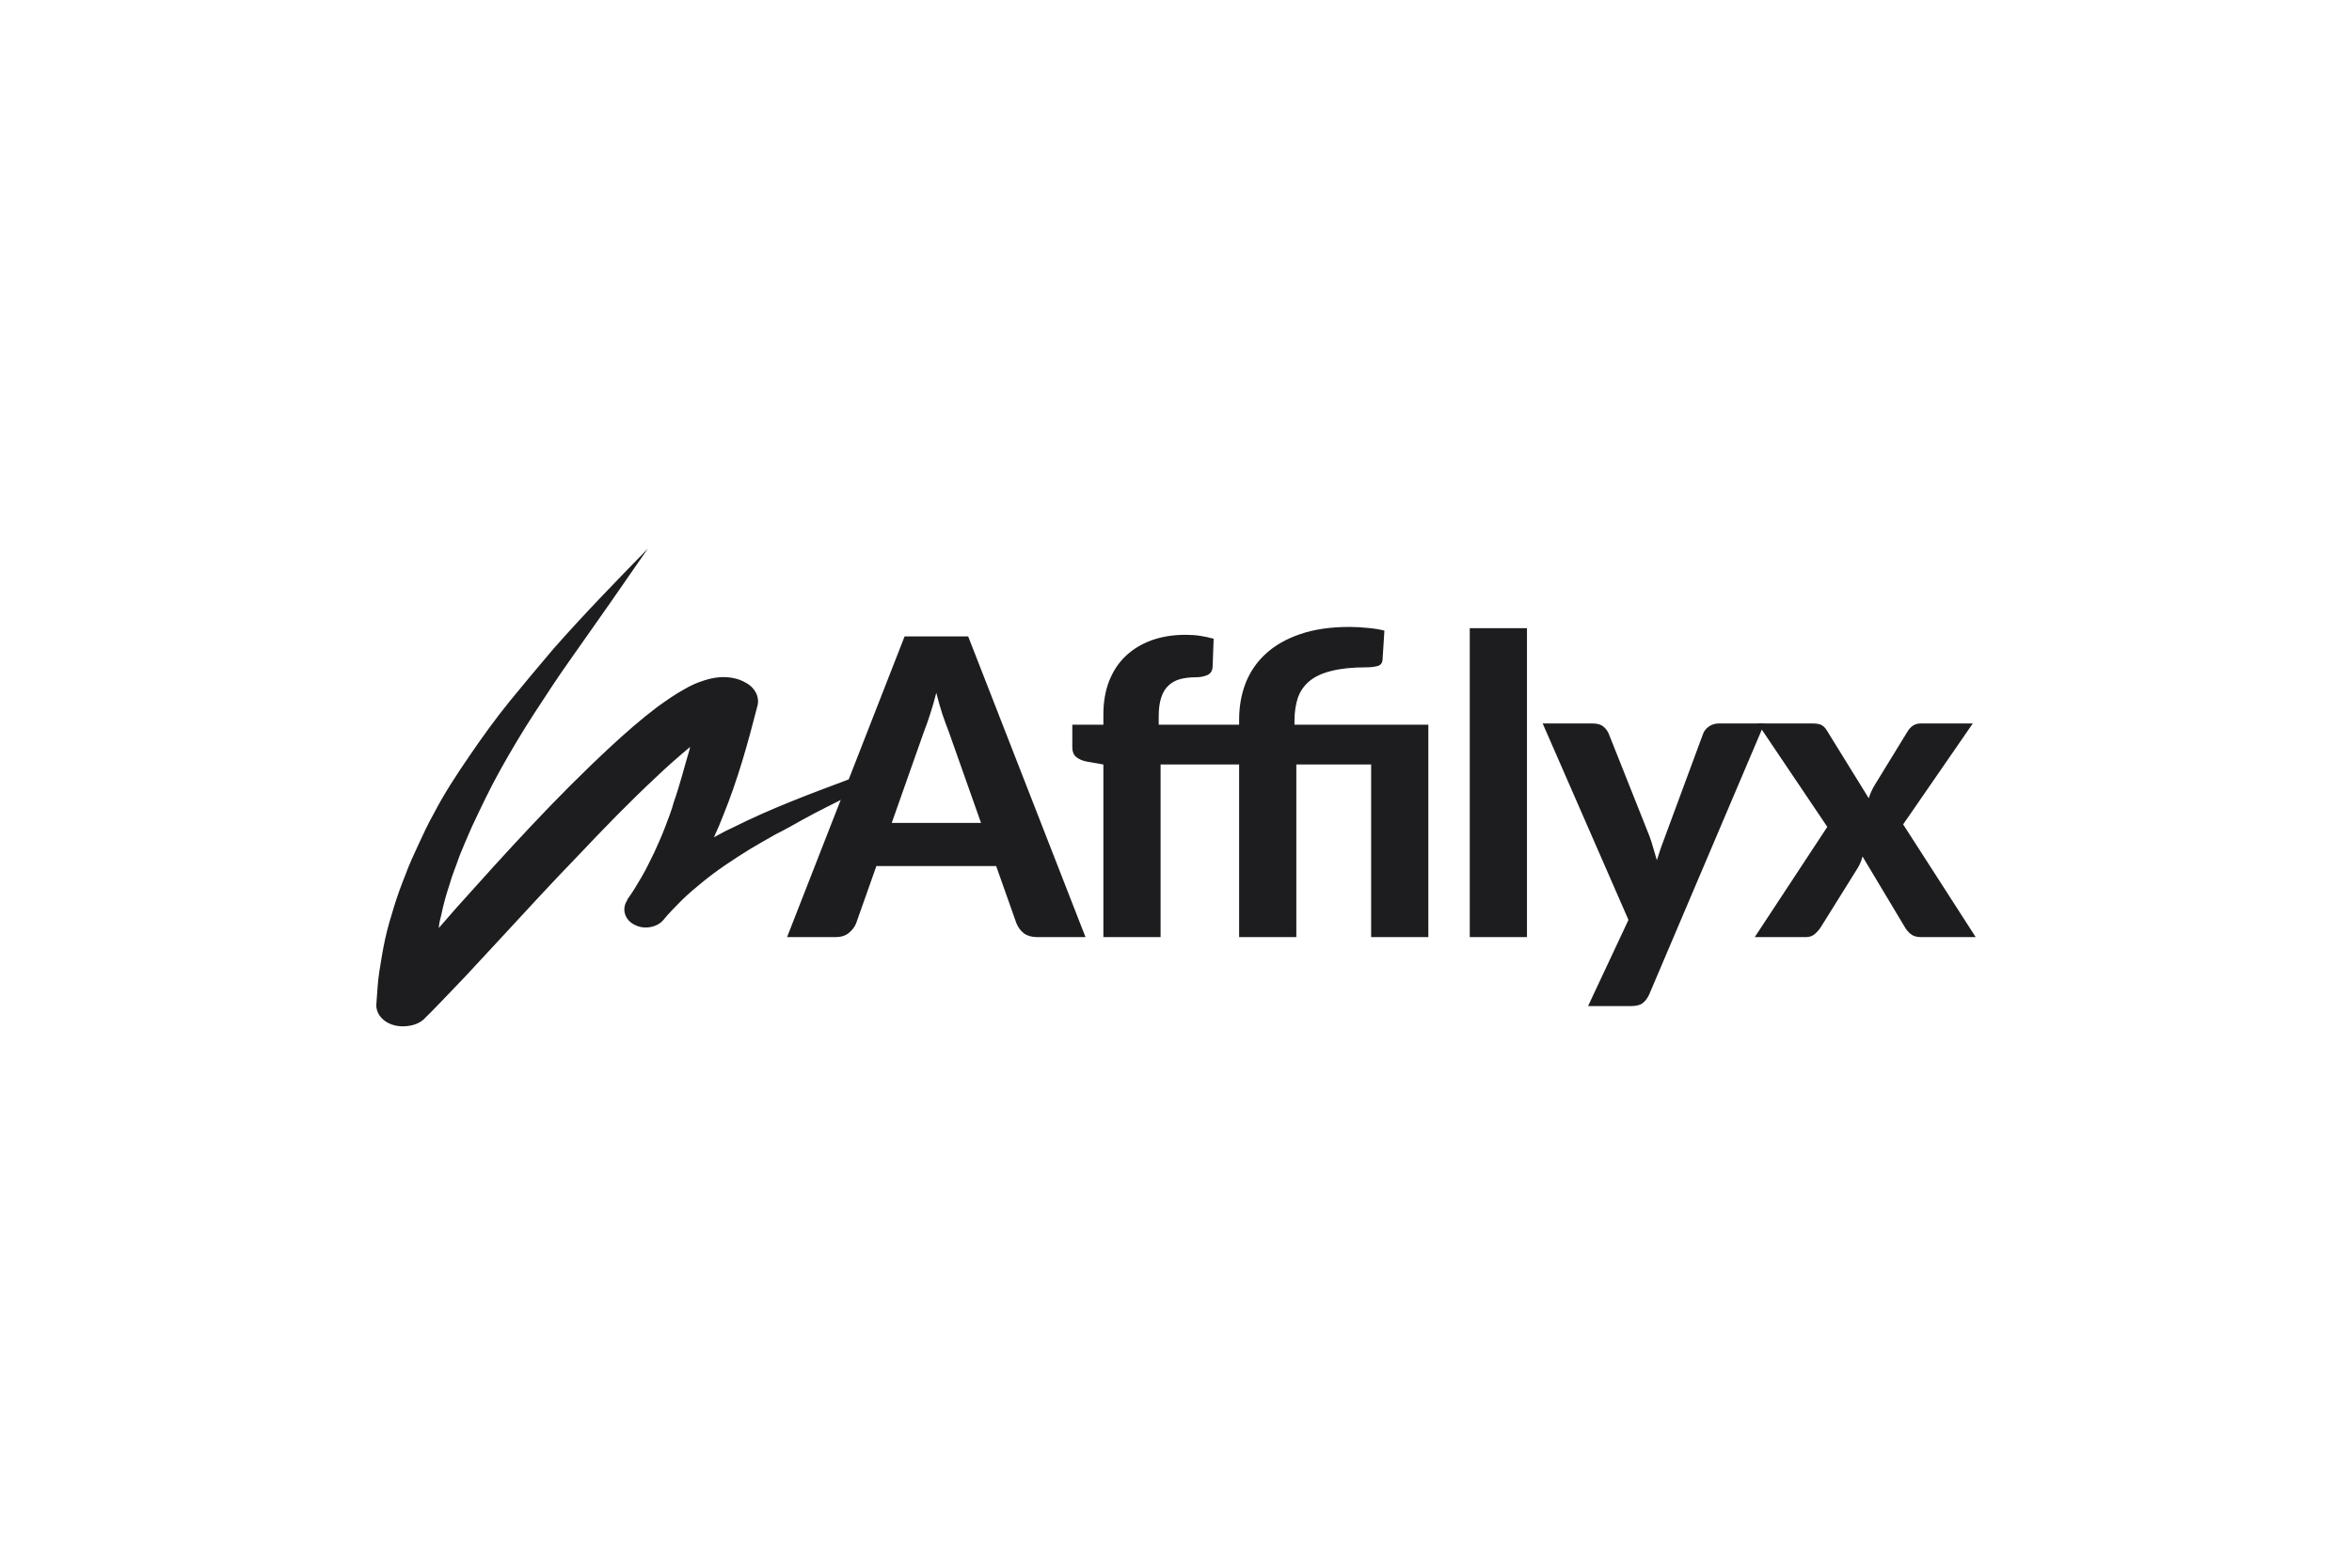 <?xml version="1.0" encoding="UTF-8"?> <svg xmlns="http://www.w3.org/2000/svg" width="150" height="100" viewBox="0 0 150 100" fill="none"> <rect width="150" height="100" fill="white"></rect> <path d="M24.002 64.056C24.061 63.333 24.084 62.652 24.194 61.958C24.305 61.263 24.415 60.568 24.569 59.867C24.723 59.165 24.928 58.492 25.134 57.82C25.34 57.147 25.589 56.468 25.847 55.824C26.096 55.145 26.397 54.494 26.699 53.844C27 53.193 27.301 52.543 27.654 51.921C28.309 50.649 29.11 49.429 29.921 48.244C30.731 47.06 31.584 45.868 32.498 44.742C33.413 43.616 34.37 42.483 35.292 41.393C37.224 39.199 39.269 37.099 41.313 35C40.502 36.184 39.684 37.333 38.874 38.517L36.426 41.998C35.608 43.146 34.841 44.323 34.075 45.501C33.308 46.678 32.593 47.885 31.922 49.084C31.251 50.283 30.675 51.505 30.1 52.726C29.834 53.334 29.567 53.941 29.31 54.584C29.096 55.221 28.829 55.828 28.659 56.457C28.445 57.093 28.274 57.722 28.147 58.345C28.075 58.62 28.003 58.894 27.983 59.198L29.09 57.928C30.67 56.167 32.251 54.406 33.883 52.675C35.515 50.943 37.199 49.24 39.022 47.553C39.916 46.731 40.854 45.901 41.931 45.087C42.473 44.698 43.015 44.309 43.697 43.935C44.055 43.726 44.422 43.554 44.928 43.397C45.181 43.318 45.477 43.232 45.921 43.197C46.321 43.17 46.964 43.215 47.483 43.507L47.535 43.536C48.15 43.85 48.475 44.473 48.296 45.066C47.702 47.381 47.065 49.703 46.114 52.038C45.946 52.479 45.741 52.963 45.529 53.411C45.931 53.196 46.289 52.987 46.699 52.807C47.913 52.196 49.144 51.657 50.383 51.155C51.622 50.653 52.87 50.187 54.117 49.721L54.161 49.713C54.326 49.649 54.509 49.657 54.665 49.744C55.028 49.948 55.243 50.289 55.362 50.608C55.481 50.927 55.461 51.231 55.441 51.535C55.392 52.107 55.197 52.627 55.001 53.148C54.557 54.16 53.958 55.085 53.359 56.009C53.759 55.004 54.159 53.999 54.428 53.016C54.537 52.509 54.645 52.003 54.623 51.518C54.617 51.293 54.566 51.076 54.472 50.866C54.412 50.8 54.395 50.728 54.335 50.663C53.287 51.209 52.187 51.726 51.147 52.309C50.588 52.626 50.029 52.942 49.461 53.222C48.902 53.539 48.343 53.856 47.827 54.165C46.76 54.827 45.702 55.526 44.791 56.275C44.336 56.65 43.88 57.025 43.477 57.429C43.073 57.833 42.67 58.237 42.319 58.67C41.932 59.147 41.113 59.318 40.498 59.004C39.84 58.698 39.629 57.98 39.999 57.431L40.025 57.352C40.368 56.882 40.66 56.384 40.951 55.885C41.242 55.387 41.482 54.859 41.729 54.368C41.968 53.84 42.208 53.312 42.404 52.792C42.599 52.271 42.83 51.707 42.974 51.158C43.357 50.08 43.637 48.945 43.968 47.838C43.995 47.759 43.986 47.722 44.013 47.643C43.295 48.248 42.541 48.897 41.84 49.575C40.13 51.169 38.49 52.865 36.893 54.553C35.252 56.249 33.663 57.973 32.075 59.698L29.652 62.31L28.415 63.602C27.976 64.049 27.616 64.446 27.099 64.944L27.064 64.987C26.731 65.304 26.269 65.455 25.729 65.467C24.695 65.485 23.952 64.817 24.002 64.056Z" fill="#1D1D1F"></path> <path d="M126 59.776H122.498C122.233 59.776 122.018 59.71 121.85 59.577C121.692 59.445 121.564 59.291 121.467 59.115L118.784 54.634C118.705 54.934 118.59 55.198 118.44 55.427L116.14 59.115C116.035 59.282 115.903 59.436 115.744 59.577C115.594 59.71 115.4 59.776 115.162 59.776H111.911L116.537 52.744L112.096 46.149H115.599C115.863 46.149 116.057 46.184 116.18 46.255C116.304 46.325 116.414 46.44 116.511 46.599L119.18 50.92C119.224 50.771 119.282 50.621 119.352 50.471C119.423 50.312 119.506 50.158 119.603 50.008L121.652 46.665C121.863 46.321 122.136 46.149 122.471 46.149H125.815L121.374 52.586L126 59.776Z" fill="#1D1D1F"></path> <path d="M112.527 46.149L105.178 63.437C105.064 63.683 104.923 63.868 104.755 63.992C104.597 64.115 104.341 64.177 103.989 64.177H101.279L103.856 58.679L98.385 46.149H101.583C101.874 46.149 102.099 46.215 102.257 46.347C102.416 46.48 102.53 46.634 102.601 46.81L105.191 53.326C105.288 53.581 105.372 53.841 105.442 54.106C105.522 54.361 105.597 54.617 105.667 54.872C105.826 54.352 106.006 53.833 106.209 53.313L108.614 46.81C108.685 46.616 108.813 46.458 108.998 46.334C109.183 46.211 109.385 46.149 109.606 46.149H112.527Z" fill="#1D1D1F"></path> <path d="M97.383 40.07V59.776H93.735V40.07H97.383Z" fill="#1D1D1F"></path> <path d="M70.369 59.776V48.766L69.312 48.581C69.039 48.529 68.814 48.432 68.638 48.291C68.471 48.15 68.387 47.947 68.387 47.683V46.229H70.369V45.568C70.369 44.793 70.488 44.092 70.726 43.467C70.973 42.832 71.321 42.299 71.77 41.867C72.228 41.427 72.779 41.087 73.422 40.85C74.075 40.612 74.81 40.493 75.63 40.493C75.956 40.493 76.26 40.515 76.542 40.559C76.823 40.603 77.11 40.664 77.401 40.744L77.335 42.541C77.317 42.806 77.198 42.982 76.978 43.07C76.757 43.158 76.52 43.202 76.264 43.202C75.885 43.202 75.55 43.242 75.26 43.321C74.969 43.4 74.722 43.537 74.519 43.731C74.317 43.916 74.163 44.171 74.057 44.497C73.951 44.815 73.898 45.211 73.898 45.687V46.229H79.026V45.898C79.026 45.07 79.163 44.299 79.436 43.585C79.718 42.863 80.145 42.237 80.718 41.709C81.3 41.171 82.031 40.753 82.912 40.453C83.802 40.145 84.855 39.99 86.071 39.99C86.45 39.99 86.842 40.013 87.247 40.057C87.653 40.092 88.001 40.149 88.291 40.228L88.172 42.092C88.155 42.303 88.045 42.436 87.842 42.488C87.639 42.541 87.406 42.568 87.141 42.568C86.26 42.568 85.525 42.643 84.934 42.792C84.344 42.933 83.873 43.149 83.52 43.44C83.168 43.731 82.916 44.092 82.767 44.524C82.626 44.956 82.555 45.453 82.555 46.017V46.229H91.093V59.776H87.445V48.766H82.674V59.776H79.026V48.766H74.017V59.776H70.369Z" fill="#1D1D1F"></path> <path d="M62.566 52.493L60.491 46.625C60.368 46.317 60.236 45.956 60.095 45.541C59.963 45.127 59.835 44.678 59.712 44.193C59.588 44.687 59.456 45.145 59.315 45.568C59.183 45.982 59.055 46.343 58.932 46.652L56.87 52.493H62.566ZM69.228 59.776H66.148C65.805 59.776 65.523 59.697 65.302 59.538C65.091 59.371 64.932 59.159 64.826 58.904L63.531 55.243H55.892L54.597 58.904C54.509 59.124 54.354 59.327 54.134 59.512C53.914 59.688 53.636 59.776 53.301 59.776H50.196L57.69 40.598H61.747L69.228 59.776Z" fill="#1D1D1F"></path> </svg> 